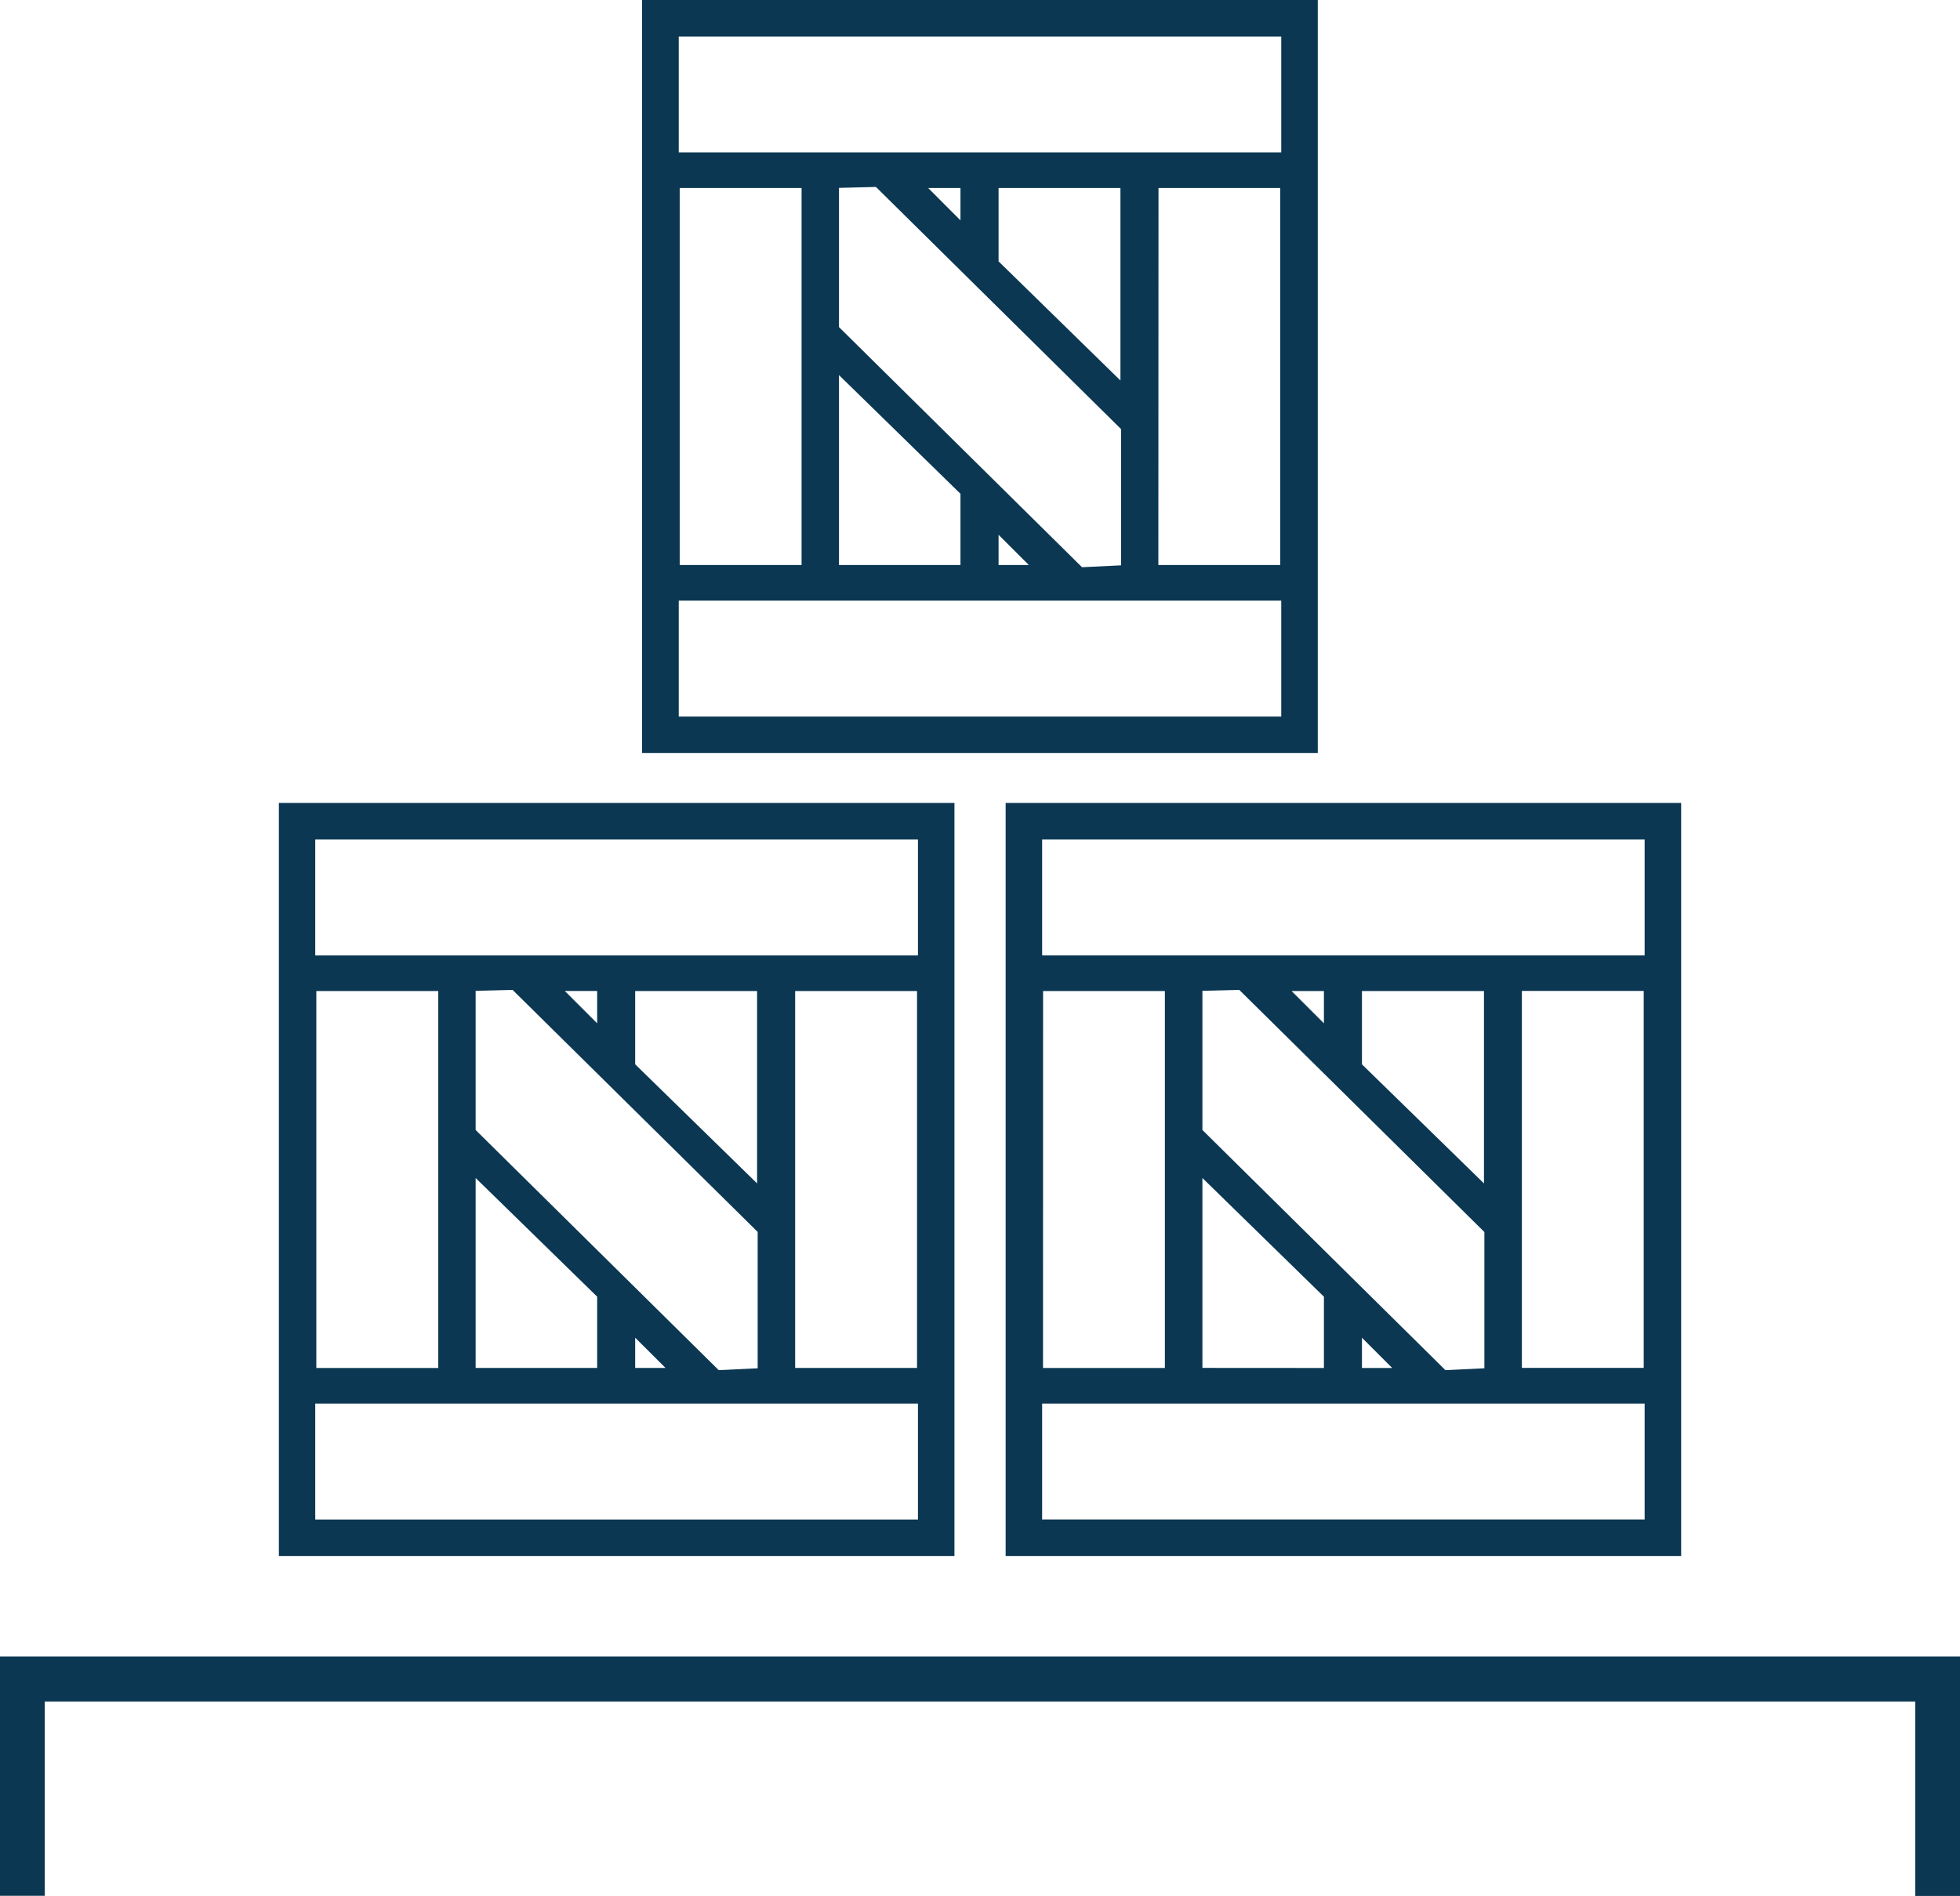<?xml version="1.0" encoding="UTF-8"?>
<svg xmlns="http://www.w3.org/2000/svg" id="Groupe_235" data-name="Groupe 235" width="50.982" height="49.329" viewBox="0 0 50.982 49.329">
  <path id="Tracé_277" data-name="Tracé 277" d="M0,43.1v6.225H1.165V44.27H49.817v5.059h1.165V43.1Z" fill="#0b3752"></path>
  <path id="Tracé_278" data-name="Tracé 278" d="M24.826,20.891H7.254V40.484H24.826Zm-.973,14.7h-3.17V25.784h3.17Zm-6.542,0h-.789v-.787Zm-1.778-1.854v1.854H12.372V30.649Zm-.842-7.954h.842v.841Zm1.831,1.908V25.784h3.171V30.79Zm3.186,4.361V35.6l-1.014.048L12.372,29.4V25.779l.961-.024ZM11.4,35.592H8.228V25.784H11.4ZM8.2,21.842H23.877v3.016H8.2Zm0,14.676H23.877v3.017H8.2Z" fill="#0b3752"></path>
  <path id="Tracé_279" data-name="Tracé 279" d="M26.158,40.484H43.729V20.891H26.158Zm.974-14.7H30.3v9.808h-3.17Zm6.463,0h.842v.841Zm1.831,1.908V25.784H38.6V30.79Zm.787,7.9h-.787v-.787ZM31.276,29.4V25.779l.959-.024,6.376,6.3V35.6l-1.014.048Zm0,6.19V30.649l3.161,3.089v1.854Zm8.31-9.808h3.169v9.808H39.586Zm3.193,13.751H27.107V36.518H42.779Zm0-14.677H27.107V21.842H42.779Z" fill="#0b3752"></path>
  <path id="Tracé_280" data-name="Tracé 280" d="M17.655,15.628H33.327v3.016H17.655Zm8.319-1.714.787.787h-.787ZM21.823,9.759l3.16,3.088V14.7h-3.16ZM17.68,4.892h3.17V14.7H17.68Zm6.463,0h.84v.841ZM25.974,6.8V4.892h3.17V9.9Zm4.16-1.909H33.3V14.7h-3.17ZM21.823,8.51V4.888l.961-.024,6.376,6.3v3.545l-1.015.049ZM17.655.95H33.327V3.966H17.655ZM16.7,19.594H34.277V0H16.7Z" fill="#0b3752"></path>
</svg>
